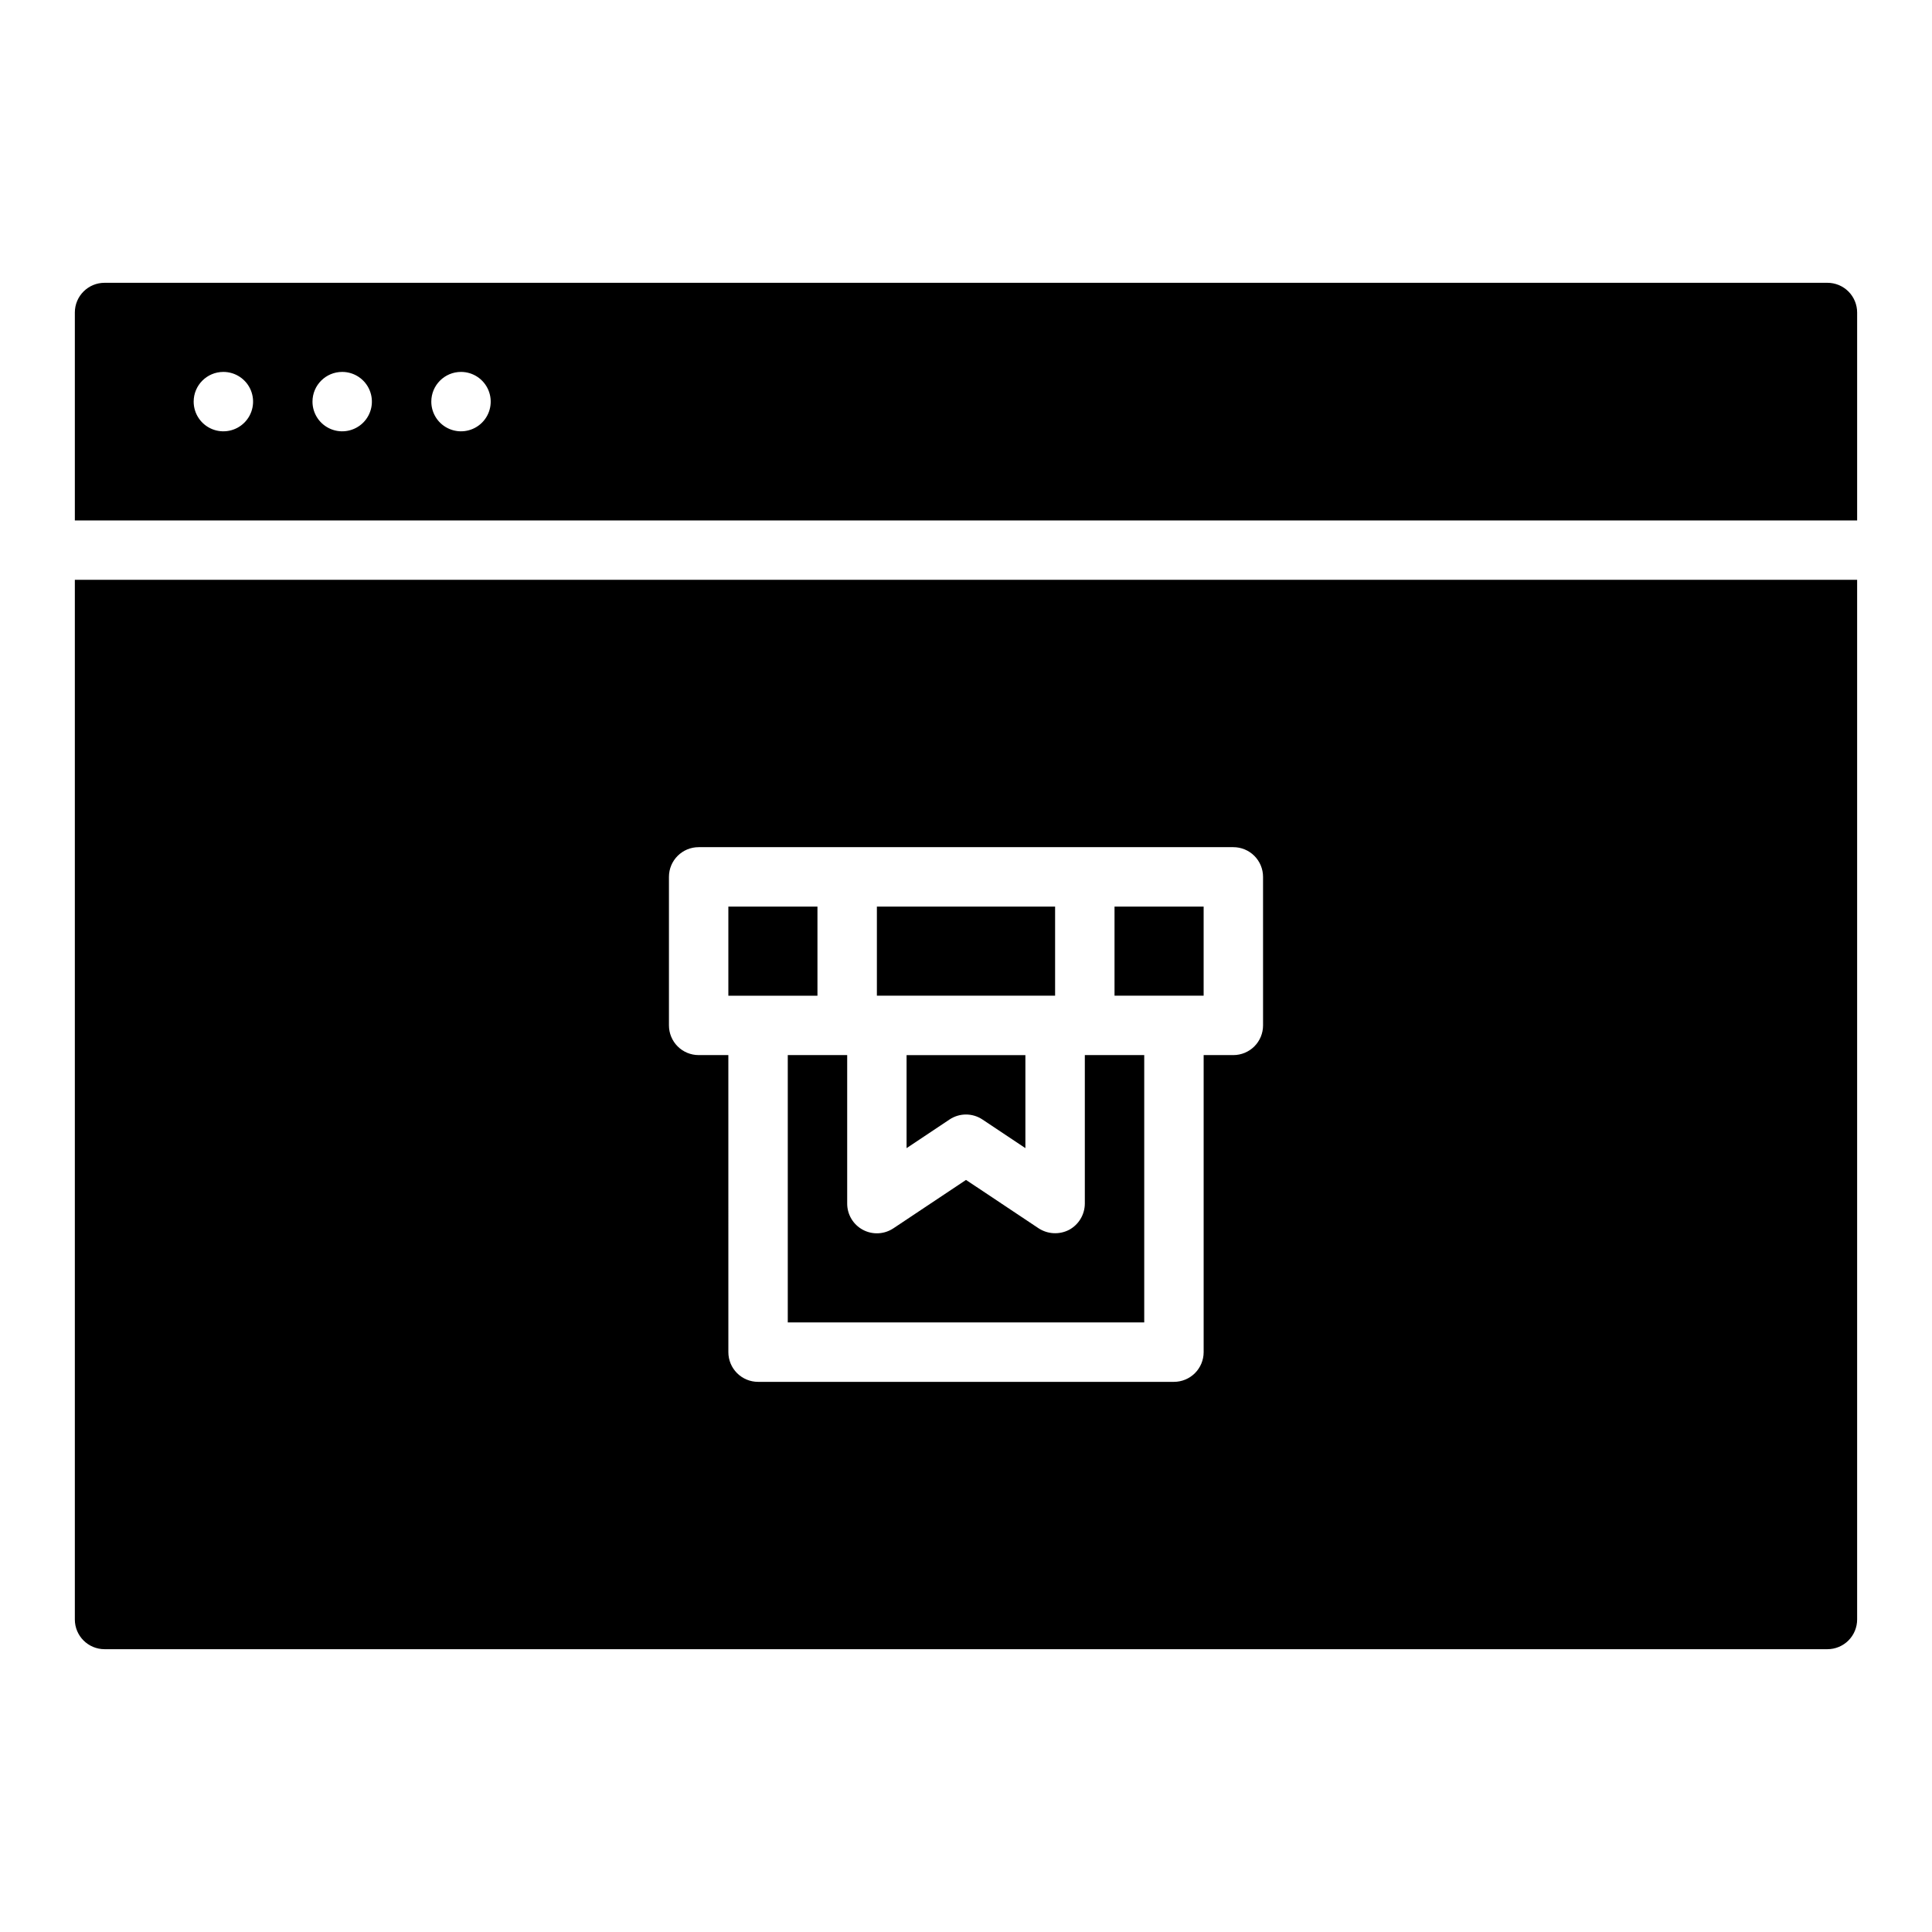 <?xml version="1.0" encoding="UTF-8"?>
<!-- Uploaded to: SVG Repo, www.svgrepo.com, Generator: SVG Repo Mixer Tools -->
<svg fill="#000000" width="800px" height="800px" version="1.1" viewBox="144 144 512 512" xmlns="http://www.w3.org/2000/svg">
 <path d="m395.63 440.68-11.379 7.59v-24.656h31.488v24.652l-11.379-7.586c-2.641-1.766-6.09-1.766-8.73 0zm-34.996-32.809v-23.617h-23.613v23.617zm-196.8-125.95v-55.105c0-4.348 3.527-7.871 7.875-7.871h456.58c2.086 0 4.09 0.828 5.566 2.305 1.473 1.477 2.305 3.481 2.305 5.566v55.105zm94.465-31.488c0 3.184 1.918 6.055 4.859 7.273s6.328 0.543 8.582-1.707c2.25-2.25 2.922-5.637 1.703-8.578-1.219-2.941-4.086-4.859-7.269-4.859-4.348 0-7.875 3.523-7.875 7.871zm-31.488 0c0 3.184 1.918 6.055 4.859 7.273s6.328 0.543 8.582-1.707c2.25-2.25 2.922-5.637 1.703-8.578-1.215-2.941-4.086-4.859-7.269-4.859-4.348 0-7.875 3.523-7.875 7.871zm-31.488 0c0 3.184 1.918 6.055 4.859 7.273 2.945 1.219 6.328 0.543 8.582-1.707 2.25-2.25 2.922-5.637 1.707-8.578-1.219-2.941-4.09-4.859-7.273-4.859-4.348 0-7.875 3.523-7.875 7.871zm181.06 133.82v23.617h47.23v-23.617zm62.977 23.617h23.617v-23.617h-23.617zm196.8-110.21v275.52c0 2.086-0.832 4.09-2.305 5.566-1.477 1.477-3.481 2.305-5.566 2.305h-456.58c-4.348 0-7.875-3.523-7.875-7.871v-275.52zm-157.44 78.719c0-2.09-0.828-4.09-2.305-5.566-1.477-1.477-3.481-2.305-5.566-2.305h-141.7c-4.348 0-7.871 3.523-7.871 7.871v39.359c0 2.09 0.832 4.09 2.305 5.566 1.477 1.477 3.481 2.305 5.566 2.305h7.871l0.004 78.723c0 2.086 0.828 4.09 2.305 5.566 1.477 1.477 3.477 2.305 5.566 2.305h110.21c2.09 0 4.09-0.828 5.566-2.305 1.477-1.477 2.309-3.481 2.309-5.566v-78.723h7.871c2.086 0 4.09-0.828 5.566-2.305 1.477-1.477 2.305-3.477 2.305-5.566zm-47.23 86.594c-0.016 2.898-1.609 5.559-4.16 6.941-2.566 1.332-5.656 1.184-8.082-0.395l-19.246-12.828-19.25 12.832v-0.004c-2.418 1.613-5.523 1.762-8.082 0.391-2.559-1.367-4.156-4.035-4.156-6.938v-39.363h-15.746v70.848h94.465v-70.848h-15.742z"/>
</svg>